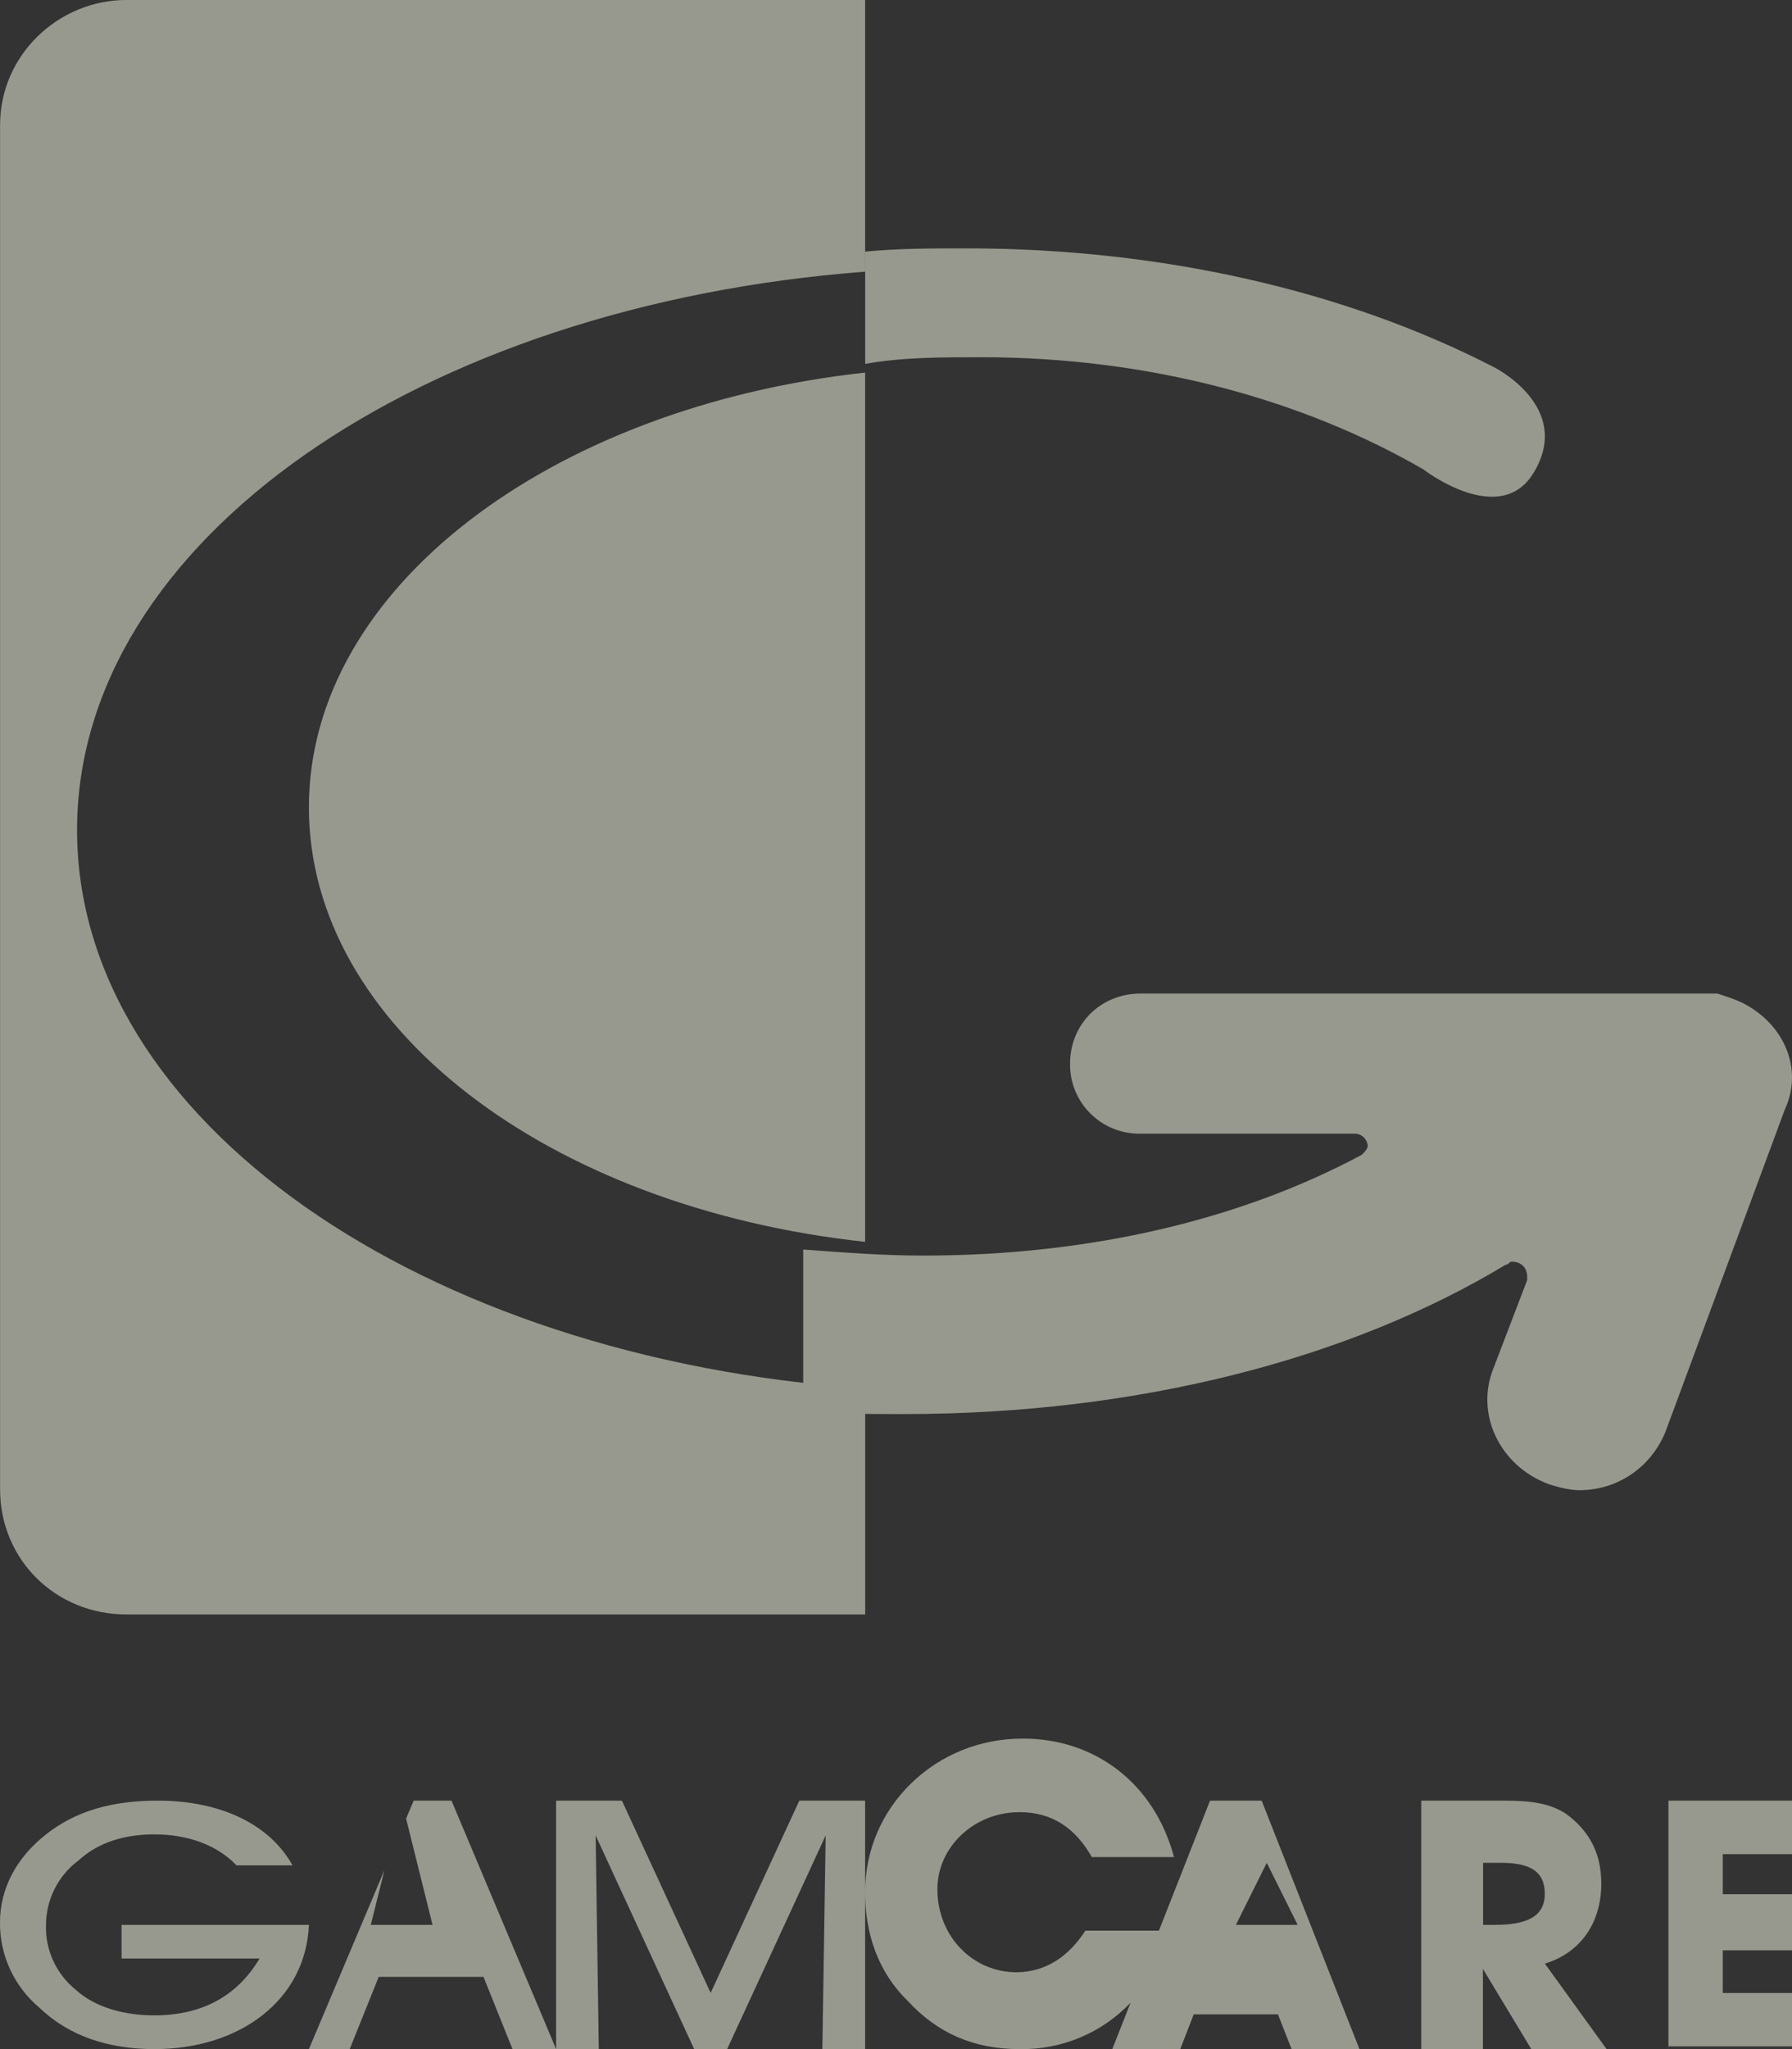 <svg width="21" height="24" viewBox="0 0 21 24" fill="none" xmlns="http://www.w3.org/2000/svg">
<rect x="0" y="0" width="21" height="24" fill="#333333" stroke="none"/>
<g opacity="0.5" clip-path="url(#clip0_3361_341)">
<path d="M3.62 9.454C3.62 6.891 6.454 4.767 10.138 4.364V14.545C6.419 14.142 3.62 12.019 3.62 9.455V9.454ZM1.478 0H10.138V3.182C4.942 3.575 0.903 6.327 0.903 9.723C0.903 13.118 4.943 15.907 10.139 16.263V18.909H1.481C0.651 18.909 0.001 18.266 0.001 17.444V1.465C7.03579e-05 0.644 0.686 0 1.48 0H1.478ZM11.504 4.184C11.037 4.184 10.569 4.184 10.139 4.262V2.947C10.534 2.909 10.928 2.909 11.324 2.909C13.624 2.909 15.78 3.411 17.506 4.3C17.506 4.3 18.44 4.763 17.973 5.536C17.577 6.193 16.679 5.497 16.679 5.497C15.277 4.686 13.48 4.184 11.503 4.184H11.504ZM20.413 11.743C20.917 11.994 21.132 12.529 20.917 12.992L19.515 16.776C19.335 17.204 18.94 17.454 18.507 17.454C18.4 17.454 18.256 17.419 18.149 17.383C17.574 17.169 17.286 16.562 17.501 16.027L17.897 14.992V14.956C17.897 14.848 17.825 14.777 17.718 14.777C17.682 14.777 17.682 14.813 17.645 14.813C15.812 15.919 13.332 16.562 10.6 16.562C10.205 16.562 9.809 16.562 9.413 16.526V14.635C9.882 14.67 10.348 14.706 10.816 14.706C12.793 14.706 14.554 14.278 15.956 13.527C15.992 13.492 16.028 13.457 16.028 13.421C16.023 13.344 15.962 13.283 15.884 13.278H13.366C13.146 13.282 12.934 13.197 12.778 13.042C12.622 12.887 12.536 12.676 12.54 12.457C12.54 11.994 12.899 11.637 13.366 11.637H20.126C20.233 11.672 20.341 11.708 20.413 11.743ZM16.655 24V21.09H17.631C17.947 21.09 18.167 21.122 18.356 21.247C18.608 21.435 18.765 21.685 18.765 22.061C18.765 22.53 18.514 22.874 18.104 22.999L18.827 24H17.945L17.378 23.061V24H16.655ZM17.517 22.545C17.896 22.545 18.103 22.446 18.103 22.182C18.103 21.917 17.931 21.818 17.586 21.818H17.38V22.545H17.517ZM19.552 24V21.09H21V21.717H20.189V22.186H21V22.843H20.189V23.343H21V23.968H19.551V24H19.552ZM13.249 23.456C12.912 23.812 12.439 24.009 11.948 24C11.409 24 10.985 23.812 10.639 23.437C10.292 23.1 10.138 22.651 10.138 22.163C10.138 21.676 10.331 21.225 10.677 20.888C11.024 20.551 11.486 20.363 11.987 20.363C12.834 20.363 13.527 20.888 13.758 21.751H12.795C12.603 21.413 12.333 21.225 11.948 21.225C11.409 21.225 10.985 21.638 10.985 22.126C10.985 22.688 11.409 23.1 11.909 23.1C12.256 23.1 12.526 22.912 12.719 22.613H13.581L14.18 21.09H14.785L15.931 24H15.136L14.976 23.593H13.989L13.831 24H13.035L13.249 23.456ZM14.845 21.818L14.483 22.545H15.207L14.845 21.818ZM6.517 24V21.09H7.288L8.328 23.342L9.367 21.09H10.138V24H9.637L9.676 21.497L8.521 24H8.135L6.98 21.497L7.017 24H6.516H6.517ZM4.505 21.904L3.62 24H4.098L4.438 23.154H5.666L6.006 24H6.517L5.291 21.09H4.848L4.759 21.3L5.069 22.545H4.345L4.505 21.904ZM3.62 22.545C3.583 23.424 2.812 24 1.81 24C1.272 24 0.809 23.848 0.462 23.515C0.166 23.267 -0.004 22.9 7.0358e-05 22.515C7.0358e-05 22.12 0.192 21.757 0.54 21.485C0.886 21.212 1.309 21.09 1.849 21.09C2.581 21.09 3.158 21.363 3.428 21.848H2.772C2.541 21.606 2.195 21.485 1.809 21.485C1.463 21.485 1.155 21.576 0.923 21.788C0.682 21.966 0.54 22.247 0.539 22.545C0.529 22.837 0.657 23.117 0.885 23.303C1.116 23.515 1.463 23.605 1.809 23.605C2.349 23.605 2.772 23.393 3.042 22.939H1.425V22.545H3.619H3.62Z" fill="#FEFFEA"/>
</g>
<defs>
<clipPath id="clip0_3361_341">
<rect width="21" height="24" fill="white"/>
</clipPath>
</defs>
</svg>
